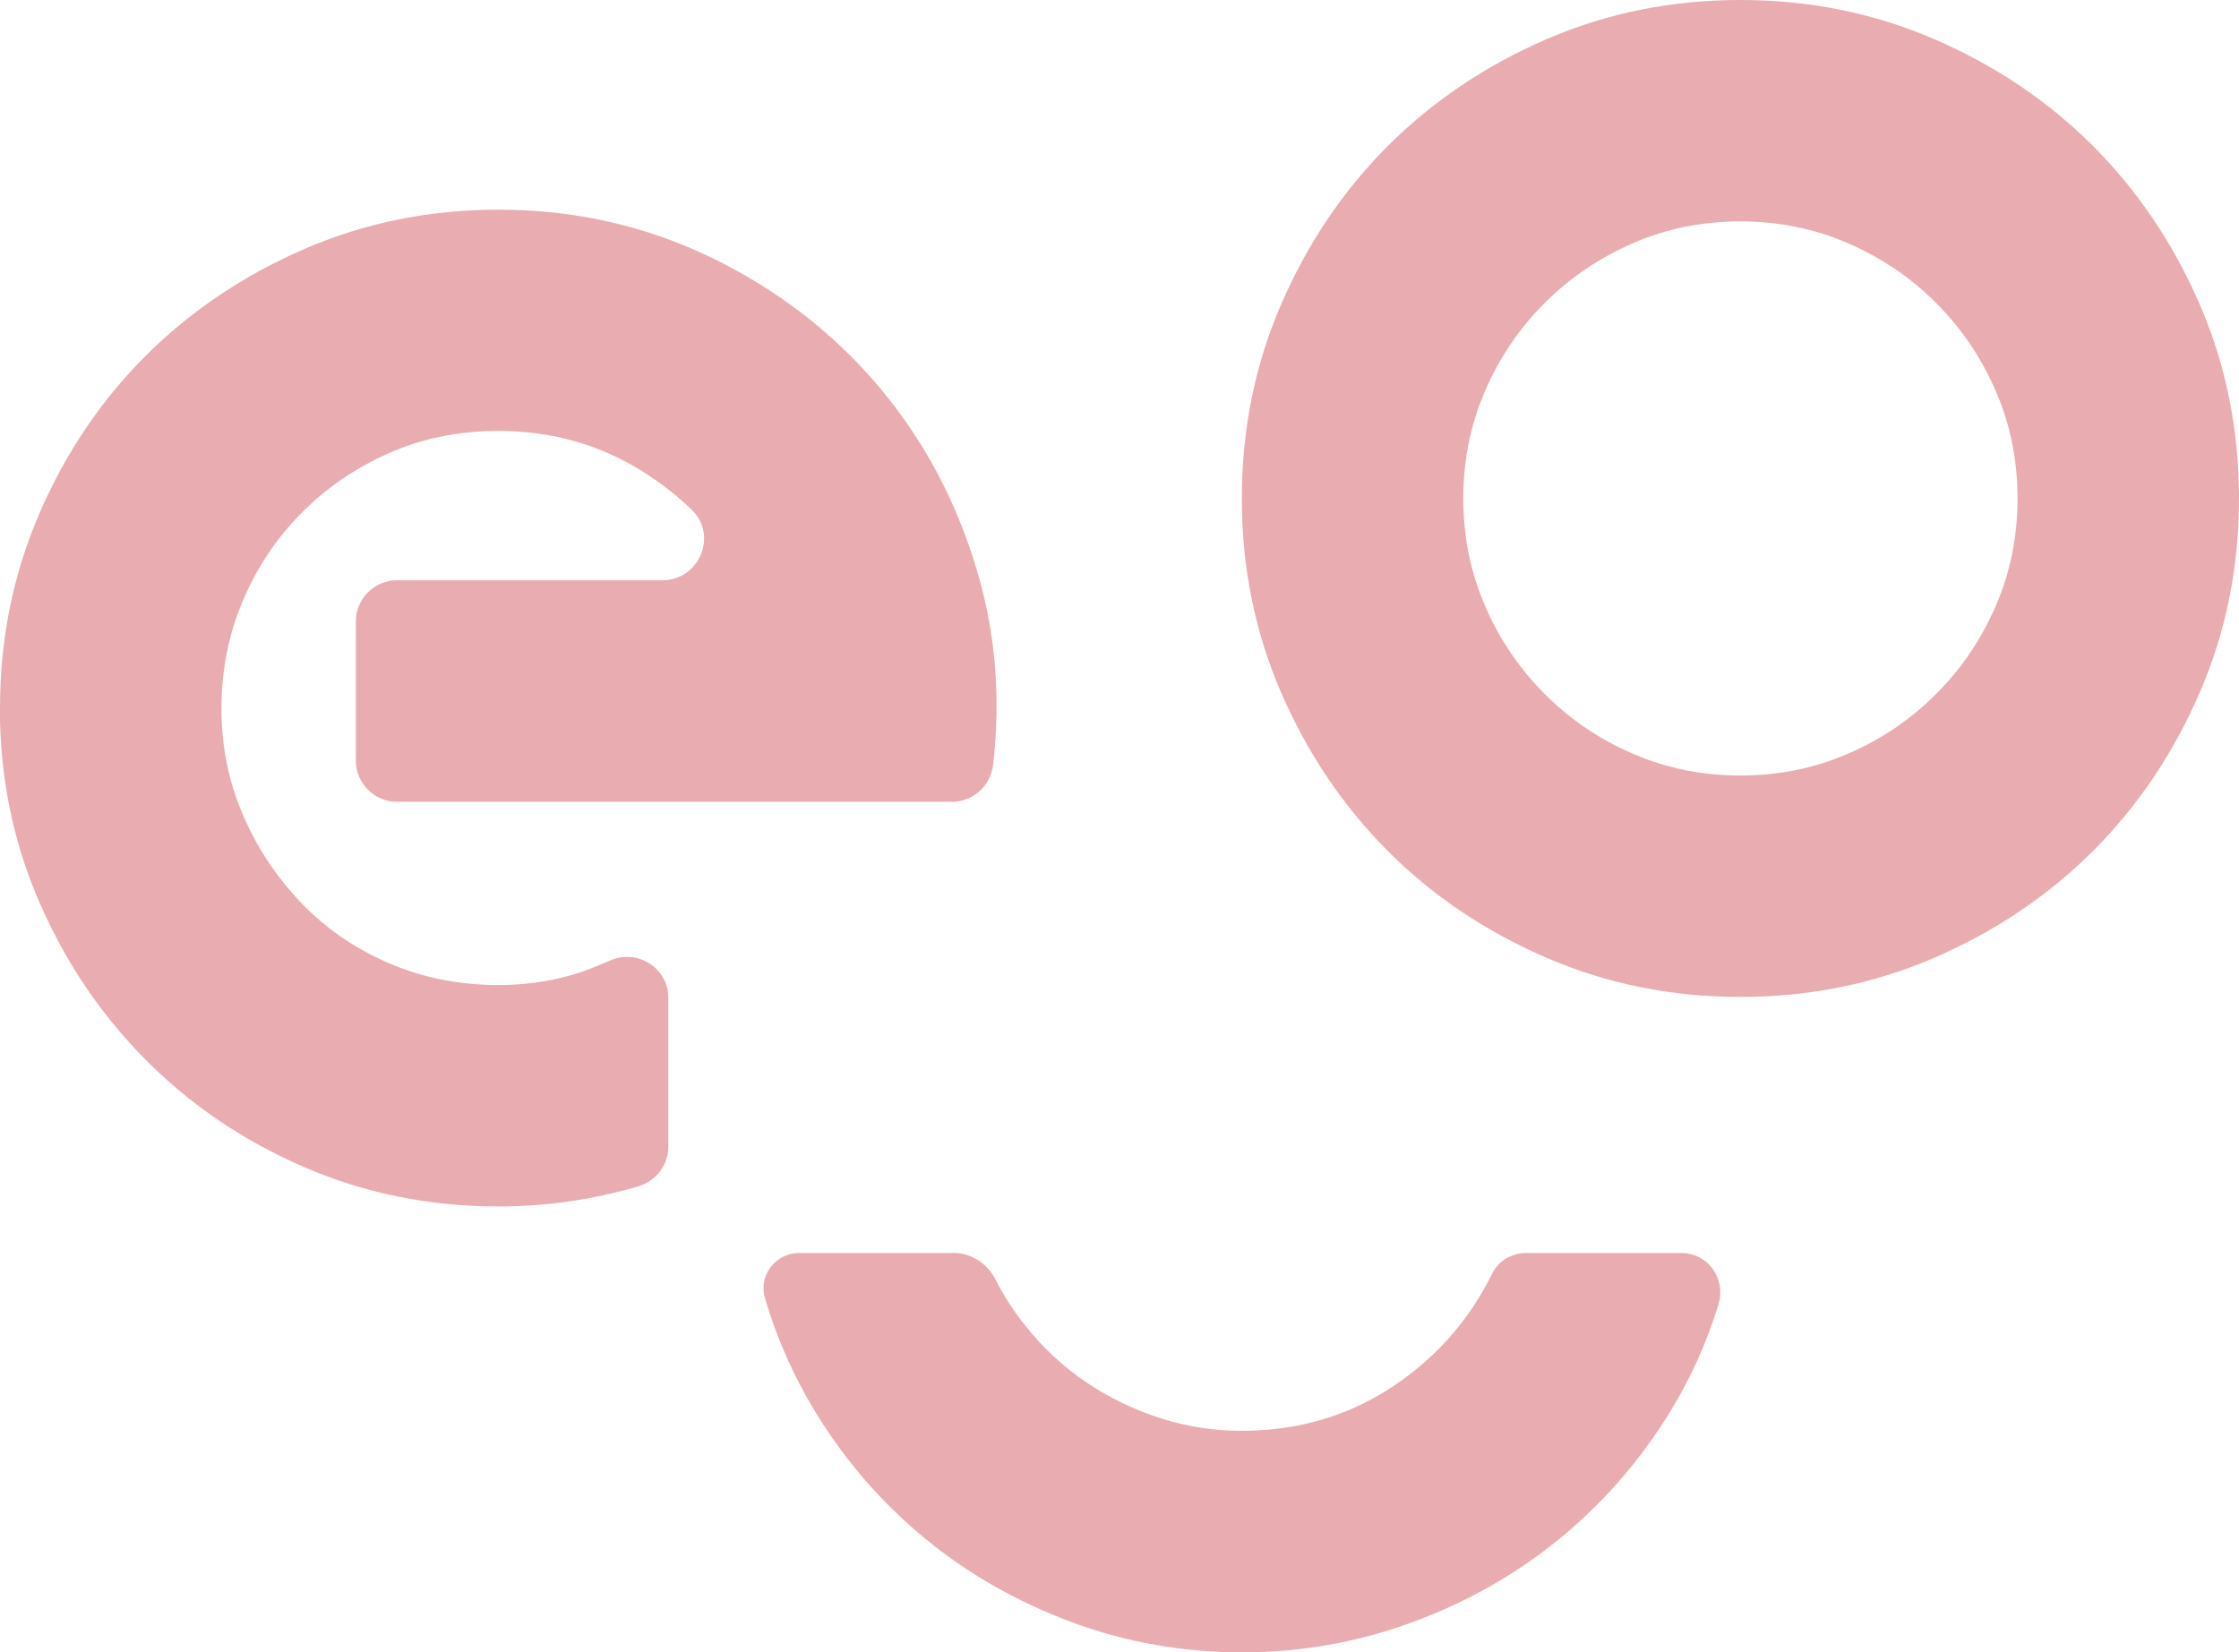 <svg viewBox="0 0 152.46 112.52" xmlns="http://www.w3.org/2000/svg" data-name="Capa 2" id="Capa_2">
  <defs>
    <style>
      .cls-1 {
        fill: #e9adb1;
      }
    </style>
  </defs>
  <g id="iconografia">
    <g>
      <path d="m64.89,85.33c1.24,0,2.34.72,2.9,1.82s1.23,2.15,2.02,3.13c1.2,1.51,2.57,2.79,4.12,3.84,1.59,1.08,3.33,1.92,5.21,2.51,1.68.53,3.44.8,5.2.82,4.1.04,7.75-1.07,10.96-3.33,2.73-1.93,4.84-4.39,6.31-7.39.43-.87,1.34-1.39,2.32-1.39h10.56c1.81,0,3.06,1.76,2.53,3.49-.8,2.63-1.92,5.1-3.36,7.43-2.07,3.33-4.58,6.2-7.54,8.6-2.96,2.41-6.29,4.29-9.99,5.64-3.7,1.36-7.56,2.04-11.56,2.04s-7.96-.69-11.66-2.08c-3.7-1.39-7.02-3.28-9.94-5.69-2.93-2.41-5.41-5.27-7.45-8.6-1.49-2.45-2.64-5.04-3.44-7.79-.44-1.52.74-3.04,2.33-3.04h10.48Z" class="cls-1"></path>
      <path d="m149.78,20.72c-1.79-4.13-4.21-7.72-7.26-10.78-3.05-3.05-6.65-5.47-10.78-7.26-4.13-1.79-8.54-2.68-13.23-2.68s-9.1.89-13.23,2.68c-4.13,1.79-7.72,4.21-10.78,7.26-3.05,3.05-5.47,6.65-7.26,10.78-1.79,4.13-2.68,8.54-2.68,13.23s.89,9.1,2.68,13.23c1.79,4.13,4.21,7.72,7.26,10.78s6.64,5.47,10.78,7.26c4.13,1.79,8.54,2.68,13.23,2.68s9.09-.89,13.23-2.68c4.13-1.79,7.72-4.21,10.78-7.26,3.05-3.05,5.47-6.64,7.26-10.78,1.79-4.13,2.68-8.54,2.68-13.23s-.89-9.1-2.68-13.23Zm-13.88,20.54c-.99,2.28-2.34,4.29-4.07,6.01-1.73,1.73-3.73,3.09-6.01,4.07-2.28.99-4.72,1.48-7.31,1.48s-5.03-.49-7.31-1.48c-2.28-.98-4.29-2.34-6.01-4.07-1.73-1.73-3.09-3.73-4.07-6.01-.99-2.28-1.48-4.72-1.48-7.31s.49-5.03,1.48-7.31c.98-2.28,2.34-4.29,4.07-6.01,1.73-1.73,3.73-3.08,6.01-4.07,2.28-.99,4.72-1.48,7.31-1.48s5.02.49,7.31,1.48c2.28.99,4.29,2.34,6.01,4.07,1.73,1.73,3.08,3.73,4.07,6.01.99,2.28,1.48,4.72,1.48,7.31s-.49,5.03-1.48,7.31Z" class="cls-1"></path>
      <path d="m0,48.23c0-4.69.89-9.1,2.67-13.23,1.78-4.13,4.2-7.72,7.26-10.78,3.07-3.05,6.66-5.47,10.79-7.26,4.13-1.79,8.54-2.68,13.23-2.68,5.18,0,10.02,1.1,14.52,3.28,4.5,2.19,8.31,5.13,11.42,8.83,3.11,3.7,5.36,7.99,6.75,12.86,1.17,4.11,1.5,8.4.98,12.86-.17,1.42-1.37,2.5-2.8,2.5H27.04c-1.55,0-2.81-1.26-2.81-2.81v-9.47c0-1.55,1.26-2.81,2.81-2.81h18.07c2.5,0,3.79-3.05,2-4.79-.98-.95-2.06-1.8-3.26-2.56-2.96-1.88-6.26-2.82-9.9-2.82-2.72,0-5.21.51-7.49,1.52-2.28,1.02-4.27,2.38-5.97,4.11-1.7,1.72-3.02,3.72-3.98,6-.96,2.28-1.43,4.71-1.43,7.29s.48,4.91,1.43,7.15c.95,2.25,2.27,4.24,3.93,6,1.66,1.75,3.65,3.14,5.97,4.15s4.82,1.52,7.54,1.52c2.22,0,4.3-.37,6.24-1.11.44-.17.87-.35,1.3-.54,1.88-.86,4.02.46,4.02,2.52v10.13c0,1.26-.84,2.36-2.05,2.71-3.11.91-6.28,1.37-9.52,1.37-4.69,0-9.1-.89-13.23-2.68-4.13-1.79-7.73-4.22-10.79-7.31-3.06-3.08-5.48-6.67-7.26-10.78-1.78-4.1-2.67-8.49-2.67-13.18Z" class="cls-1"></path>
    </g>
  </g>
</svg>